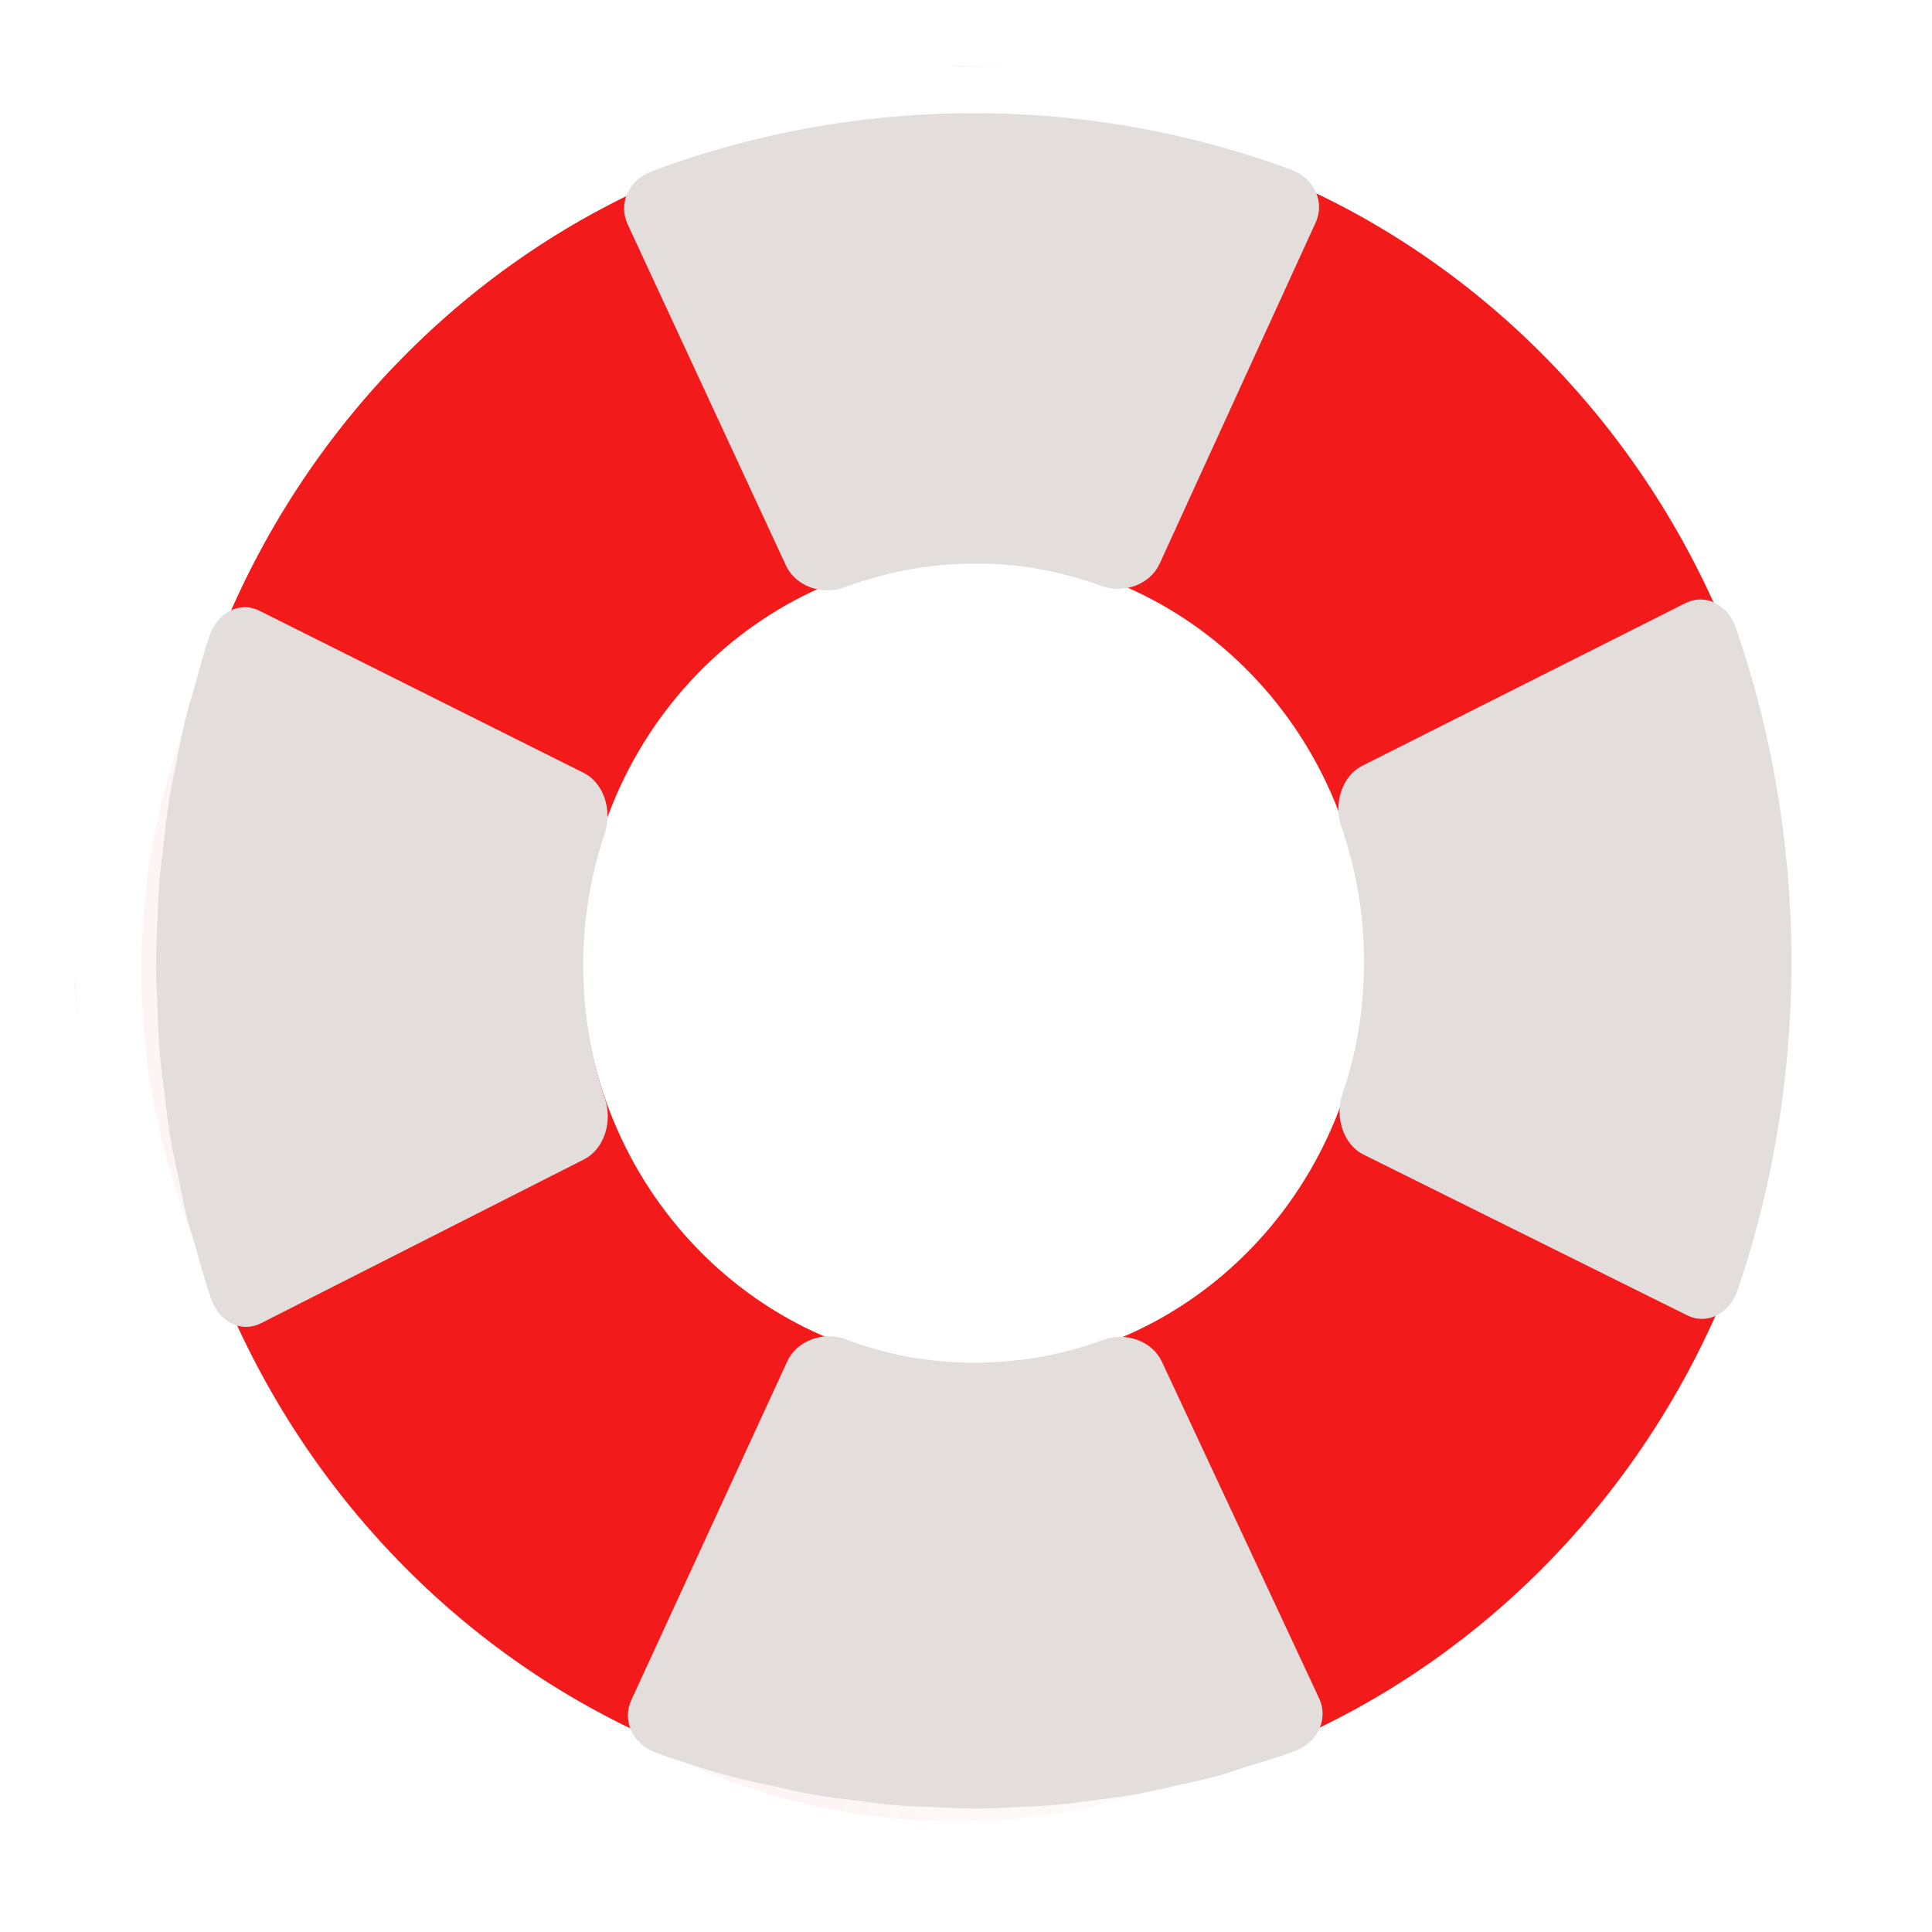 <?xml version="1.0" encoding="UTF-8" standalone="no"?>
<svg
   xmlns:dc="http://purl.org/dc/elements/1.1/"
   xmlns:cc="http://creativecommons.org/ns#"
   xmlns:rdf="http://www.w3.org/1999/02/22-rdf-syntax-ns#"
   xmlns:svg="http://www.w3.org/2000/svg"
   xmlns="http://www.w3.org/2000/svg"
   xmlns:sodipodi="http://sodipodi.sourceforge.net/DTD/sodipodi-0.dtd"
   xmlns:inkscape="http://www.inkscape.org/namespaces/inkscape"
   width="388.32"
   height="388.33"
   id="svg2"
   version="1.1"
   inkscape:version="0.91 r"
   sodipodi:docname="system-help.svg">
  <sodipodi:namedview
     pagecolor="#ffffff"
     bordercolor="#666666"
     borderopacity="1"
     objecttolerance="10"
     gridtolerance="10"
     guidetolerance="10"
     inkscape:pageopacity="0"
     inkscape:pageshadow="2"
     inkscape:window-width="1157"
     inkscape:window-height="642"
     id="namedview20"
     showgrid="false"
     inkscape:zoom="1.2154611"
     inkscape:cx="221.28205"
     inkscape:cy="215.51796"
     inkscape:window-x="15"
     inkscape:window-y="39"
     inkscape:window-maximized="0"
     inkscape:current-layer="svg2" />
  <defs
     id="defs4">
    <radialGradient
       id="radialGradient4299"
       gradientUnits="userSpaceOnUse"
       cy="414.61"
       cx="373.5"
       gradientTransform="matrix(4.567,0,0,4.591,-1331.477,-1487.354)"
       r="46.669">
      <stop
         id="stop3802"
         stop-color="#fff"
         stop-opacity="0"
         offset="0" />
      <stop
         id="stop3804"
         stop-color="#f3caca"
         stop-opacity=".184"
         offset="1" />
    </radialGradient>
  </defs>
  <path
     id="path4400"
     d="m 246.423,46.114 c 1.512,-3.808 -0.243,-8.163 -3.919,-9.729 -34.093,-14.519 -70.758,-13.362 -102.33,0.28 -1.767,0.76 -3.181,2.212 -3.909,4.045 -0.728,1.833 -0.71,3.895 0.029,5.722 l 25.347,62.917 c 0.739,1.828 2.145,3.27 3.917,4.019 1.772,0.748 3.763,0.74 5.526,-0.032 0.032,-0.013 0.084,-0.036 0.157,-0.067 1.553,-0.672 3.185,-1.255 4.862,-1.792 1.677,-0.537 3.318,-0.985 4.975,-1.34 1.709,-0.366 3.436,-0.647 5.133,-0.837 1.659,-0.186 3.408,-0.281 5.21,-0.3 1.806,-0.019 3.53,0.018 5.218,0.173 1.733,0.159 3.504,0.419 5.273,0.768 1.72,0.339 3.441,0.801 5.206,1.344 1.625,0.499 3.3,1.113 4.957,1.809 3.672,1.544 7.86,-0.275 9.367,-4.071 l 24.983,-62.909 z m 0.733,299.54 c 1.531,3.8 -0.203,8.165 -3.871,9.75 -34.022,14.698 -70.691,13.733 -102.33,0.257 -1.771,-0.751 -3.192,-2.195 -3.929,-4.024 -0.737,-1.829 -0.729,-3.89 0.001,-5.722 l 25.039,-63.049 c 0.73,-1.832 2.129,-3.282 3.897,-4.039 1.768,-0.758 3.76,-0.76 5.526,10e-4 0.032,0.014 0.084,0.036 0.158,0.067 1.556,0.663 3.192,1.238 4.871,1.765 1.679,0.529 3.323,0.968 4.981,1.315 1.711,0.357 3.439,0.629 5.137,0.81 1.66,0.177 3.409,0.263 5.212,0.273 1.806,0.009 3.53,-0.037 5.217,-0.201 1.732,-0.167 3.502,-0.438 5.269,-0.795 1.718,-0.348 3.437,-0.819 5.2,-1.372 1.622,-0.508 3.295,-1.13 4.948,-1.834 3.665,-1.565 7.861,0.234 9.387,4.021 l 25.291,62.777 z m -199.29,-207.23 c -3.676,-1.566 -7.882,0.251 -9.395,4.058 -14.021,35.305 -12.903,73.273 0.27,105.97 0.734,1.831 2.136,3.294 3.906,4.048 1.769,0.753 3.76,0.735 5.525,-0.03 l 60.758,-26.248 c 1.764,-0.765 3.159,-2.221 3.881,-4.056 0.722,-1.835 0.714,-3.897 -0.03,-5.722 -0.013,-0.033 -0.035,-0.086 -0.065,-0.163 -0.648,-1.608 -1.211,-3.299 -1.73,-5.035 -0.518,-1.735 -0.951,-3.436 -1.294,-5.152 -0.354,-1.77 -0.625,-3.558 -0.808,-5.315 -0.18,-1.718 -0.271,-3.529 -0.29,-5.396 -0.018,-1.87 0.017,-3.655 0.167,-5.403 0.154,-1.794 0.405,-3.629 0.742,-5.46 0.327,-1.781 0.772,-3.563 1.297,-5.391 0.483,-1.682 1.075,-3.418 1.747,-5.133 1.491,-3.803 -0.265,-8.139 -3.932,-9.7 l -60.75,-25.871 z m 289.89,-0.761 c 3.669,-1.585 7.884,0.21 9.415,4.009 14.193,35.231 13.261,73.204 0.248,105.97 -0.725,1.835 -2.12,3.306 -3.886,4.068 -1.766,0.763 -3.757,0.755 -5.526,-0.001 l -60.885,-25.929 c -1.769,-0.755 -3.169,-2.205 -3.901,-4.036 -0.732,-1.831 -0.734,-3.893 0.002,-5.722 0.013,-0.033 0.034,-0.087 0.064,-0.163 0.64,-1.611 1.195,-3.305 1.705,-5.044 0.51,-1.738 0.935,-3.441 1.27,-5.159 0.345,-1.771 0.607,-3.562 0.782,-5.319 0.171,-1.719 0.254,-3.53 0.263,-5.397 0.009,-1.87 -0.035,-3.655 -0.194,-5.402 -0.162,-1.794 -0.423,-3.627 -0.768,-5.457 -0.336,-1.779 -0.791,-3.559 -1.325,-5.384 -0.491,-1.68 -1.091,-3.412 -1.771,-5.124 -1.511,-3.795 0.226,-8.14 3.883,-9.721 l 60.622,-26.19 z"
     style="fill:url(#radialGradient4299);stroke-width:15;stroke-linecap:round;stroke-linejoin:round;stroke-dashoffset:50"
     inkscape:connector-curvature="0" />
  <path
     id="path6932"
     d="m 359.893,192.775 c -0.23,-93.813 -73.906,-169.76 -164.5,-169.52 -90.593,0.238 -163.94,76.574 -163.71,170.39 0.23,93.813 73.945,169.76 164.54,169.53 90.592,-0.238 163.9,-76.574 163.67,-170.39 z m -85.298,0.224 c 0.11,45.038 -35.094,81.678 -78.585,81.792 -43.491,0.114 -78.912,-36.34 -79.022,-81.379 -0.11,-45.037 35.132,-81.677 78.623,-81.791 43.491,-0.114 78.874,36.34 78.984,81.378 z"
     inkscape:connector-curvature="0"
     style="fill:#f21a1a;stroke-linecap:round;stroke-dashoffset:50;stroke-opacity:0" />
  <g
     id="g3372"
     style="fill:#e3dedb">
    <path
       inkscape:connector-curvature="0"
       id="path3370"
       d="m 121.635,227.763 c 0.722,-2.253 0.699,-4.757 -0.063,-6.99 -0.681,-2.004 -1.274,-4.041 -1.793,-6.083 -0.541,-2.126 -0.997,-4.302 -1.372,-6.506 -0.374,-2.199 -0.648,-4.383 -0.847,-6.623 -0.199,-2.235 -0.32,-4.527 -0.34,-6.791 -0.019,-2.268 0.043,-4.493 0.209,-6.77 0.168,-2.31 0.443,-4.622 0.793,-6.857 0.353,-2.254 0.799,-4.498 1.359,-6.786 0.563,-2.303 1.209,-4.599 1.948,-6.785 1.617,-4.781 -0.26,-10.252 -4.192,-12.217 l -65.207,-32.607 c -3.932,-1.966 -8.43,0.316 -10.048,5.097 -1.247,3.686 -2.137,7.196 -3.025,10.38 -0.379,1.359 -1.015,3.195 -1.605,5.565 -0.861,3.466 -1.442,6.674 -2.011,9.538 -0.387,1.946 -0.951,4.321 -1.409,7.14 -0.547,3.365 -0.817,6.409 -1.133,9.091 -0.263,2.247 -0.655,4.875 -0.89,7.862 -0.234,2.939 -0.276,5.57 -0.372,7.869 -0.115,2.82 -0.308,5.959 -0.295,9.383 0.007,2.647 0.207,4.799 0.264,6.5 -0.003,0.013 -0.008,0.024 -0.012,0.037 0.114,3.25 0.186,6.784 0.511,10.588 0.227,2.672 0.587,4.823 0.782,6.505 0.352,2.995 0.679,6.35 1.279,9.96 0.506,3.047 1.139,5.693 1.622,8.023 0.532,2.563 1.044,5.5 1.849,8.685 0.557,2.201 1.157,3.864 1.503,5.096 0.957,3.406 1.933,7.065 3.232,10.852 0.785,2.297 2.284,4.137 4.177,5.083 1.893,0.946 4.022,0.923 5.91,-0.04 l 64.977,-32.96 c 1.926,-0.982 3.442,-2.872 4.2,-5.238 z"
       style="fill:#e3dedb;stroke-width:15;stroke-linecap:round;stroke-linejoin:round;stroke-dashoffset:50" />
    <path
       inkscape:connector-curvature="0"
       id="path3368"
       d="m 349.256,259.286 c 15.098,-44.331 13.842,-92.004 -0.333,-133.051 -1.651,-4.76 -6.18,-7.01 -10.126,-5.029 l -65.037,32.733 c -1.901,0.961 -3.402,2.79 -4.18,5.094 -0.778,2.304 -0.77,4.894 0.032,7.186 0.051,0.145 0.058,0.098 0.101,0.218 0.184,0.534 0.224,0.639 0.263,0.764 0.017,0.045 0.072,0.283 0.075,0.29 0.555,1.703 1.061,3.462 1.524,5.269 0.558,2.18 1.024,4.314 1.394,6.471 0.369,2.15 0.666,4.391 0.87,6.674 0.2,2.235 0.305,4.476 0.324,6.74 0.02,2.268 -0.055,4.529 -0.222,6.806 -0.172,2.335 -0.406,4.618 -0.756,6.836 -0.353,2.236 -0.815,4.525 -1.381,6.821 -0.568,2.311 -1.234,4.549 -1.979,6.735 -1.628,4.781 0.262,10.251 4.221,12.217 l 65.092,32.324 c 3.96,1.966 8.489,-0.316 10.118,-5.097 z"
       style="fill:#e3dedb;stroke-width:15;stroke-linecap:round;stroke-linejoin:round;stroke-dashoffset:50" />
    <path
       inkscape:connector-curvature="0"
       id="path3366"
       d="m 265.186,347.463 c 0.875,-1.958 0.859,-4.145 -0.047,-6.092 l -31.624,-67.71 c -1.925,-4.106 -7.207,-6.047 -11.809,-4.338 -1.935,0.714 -3.903,1.335 -5.874,1.88 -2.104,0.581 -4.166,1.067 -6.247,1.452 -2.077,0.384 -4.226,0.663 -6.431,0.876 -2.158,0.208 -4.336,0.348 -6.523,0.369 -2.19,0.02 -4.373,-0.058 -6.572,-0.232 -2.255,-0.179 -4.459,-0.424 -6.601,-0.788 -2.16,-0.367 -4.356,-0.88 -6.573,-1.468 -1.981,-0.526 -3.975,-1.149 -5.981,-1.87 -0.195,-0.077 -0.3,-0.144 -0.822,-0.339 -2.22,-0.825 -4.704,-0.82 -6.924,0.004 -2.221,0.822 -3.995,2.395 -4.908,4.381 l -31.372,68.141 c -1.899,4.124 0.305,8.842 4.922,10.538 5.11,1.877 10.257,3.467 15.398,4.856 3.278,0.885 6.274,1.464 8.918,2.038 2.058,0.447 4.467,1.044 7.237,1.531 3.104,0.547 5.927,0.842 8.422,1.166 2.293,0.295 4.892,0.697 7.831,0.949 3.086,0.267 5.927,0.317 8.48,0.423 0.011,0.005 0.023,0.009 0.035,0.013 2.327,0.092 4.977,0.284 7.978,0.275 2.836,-0.005 5.321,-0.175 7.494,-0.266 2.76,-0.119 5.812,-0.221 9.077,-0.521 2.588,-0.236 4.837,-0.593 6.738,-0.836 2.921,-0.377 6.124,-0.745 9.548,-1.367 2.569,-0.465 4.643,-1.012 6.338,-1.382 2.928,-0.64 6.16,-1.29 9.578,-2.229 2.127,-0.584 3.732,-1.213 4.921,-1.575 3.289,-1.005 6.823,-2.028 10.479,-3.39 2.25,-0.842 4.023,-2.46 4.918,-4.487 z"
       style="fill:#e3dedb;stroke-width:15;stroke-linecap:round;stroke-linejoin:round;stroke-dashoffset:50" />
    <path
       inkscape:connector-curvature="0"
       id="path3421"
       d="m 264.445,44.72 c 1.899,-4.152 -0.305,-8.901 -4.922,-10.609 -42.813,-15.832 -88.853,-14.57 -128.506,0.305 -2.218,0.829 -3.995,2.412 -4.908,4.41 -0.914,1.998 -0.891,4.247 0.037,6.239 l 31.83,68.604 c 0.928,1.993 2.694,3.567 4.919,4.382 2.225,0.816 4.726,0.807 6.939,-0.034 0.039,-0.015 0.105,-0.039 0.197,-0.073 1.95,-0.732 4,-1.368 6.106,-1.953 2.104,-0.586 4.166,-1.074 6.247,-1.461 2.145,-0.4 4.315,-0.706 6.444,-0.913 2.084,-0.202 4.28,-0.306 6.544,-0.327 2.267,-0.021 4.431,0.019 6.551,0.189 2.176,0.173 4.401,0.457 6.622,0.837 2.16,0.37 4.321,0.874 6.539,1.466 2.04,0.545 4.144,1.214 6.224,1.973 4.612,1.685 9.87,-0.3 11.764,-4.439 l 31.372,-68.597 z"
       style="fill:#e3dedb;stroke-width:15;stroke-linecap:round;stroke-linejoin:round;stroke-dashoffset:50" />
  </g>
  <g
     id="g16"
     style="fill:#cccccc;stroke-linecap:round;stroke-dashoffset:50;stroke-opacity:0"
     transform="translate(0.823,1.645)">
    <path
       id="path6920"
       d="m 14.35,194.85 -0.039,1e-4 c 0.01,3.909 0.364,7.726 0.607,11.574 -0.244,-3.858 -0.558,-7.709 -0.568,-11.574 z"
       inkscape:connector-curvature="0" />
    <path
       id="path6899"
       d="m 190.47,11.58 c 3.732,-0.01 7.452,0.296 11.179,0.53 -3.717,-0.233 -7.404,-0.58 -11.179,-0.57 l 1e-4,0.04 z"
       inkscape:connector-curvature="0" />
  </g>
</svg>
